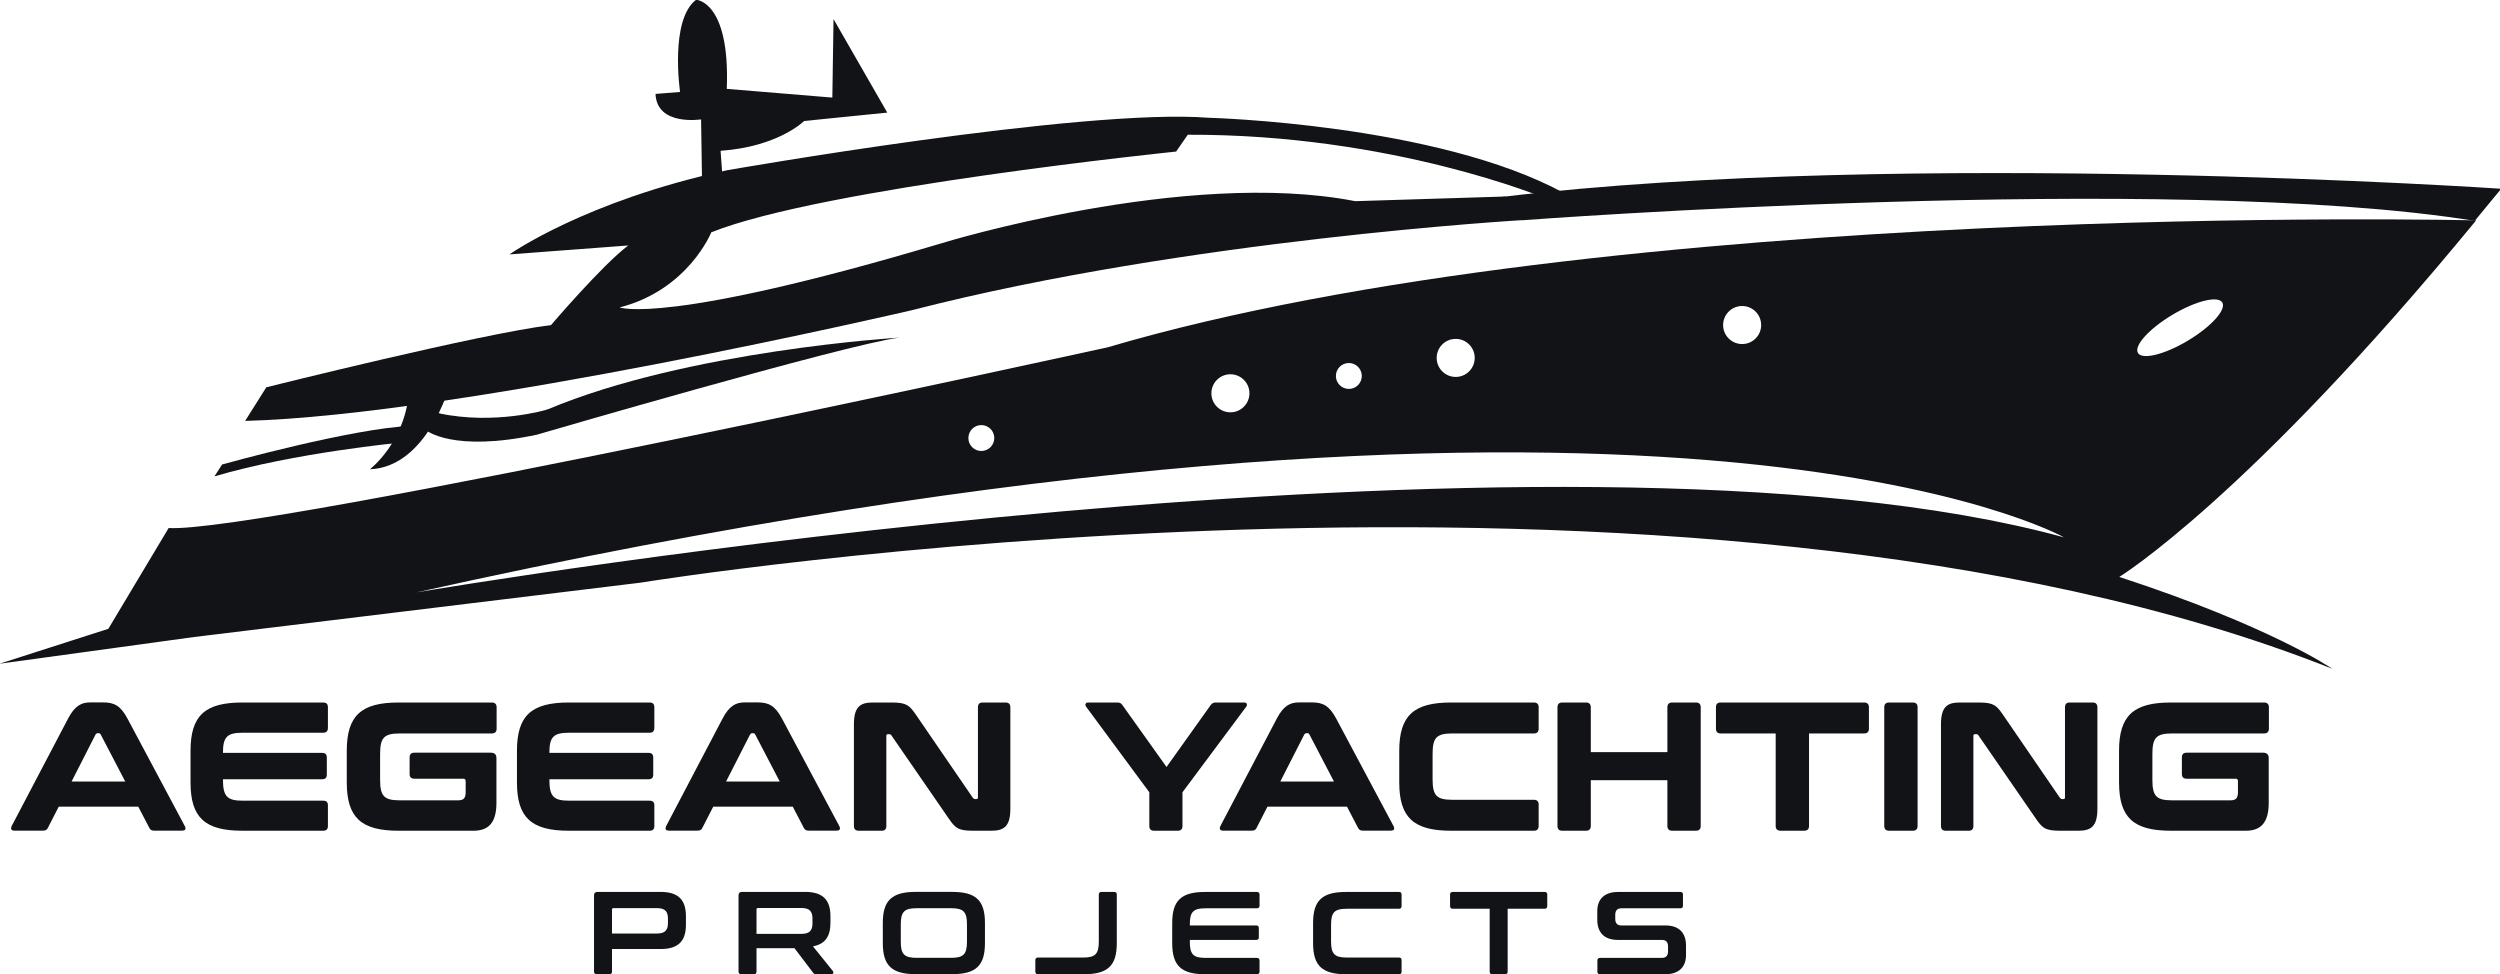 <?xml version="1.0" encoding="UTF-8" standalone="no"?>
<!-- Created with Inkscape (http://www.inkscape.org/) -->

<svg
   width="205.669mm"
   height="80.139mm"
   viewBox="0 0 205.669 80.139"
   version="1.1"
   id="svg1"
   sodipodi:docname="drawing.svg"
   inkscape:export-filename="drawing.svg"
   inkscape:export-xdpi="96"
   inkscape:export-ydpi="96"
   inkscape:version="1.4.2 (f4327f4, 2025-05-13)"
   xmlns:inkscape="http://www.inkscape.org/namespaces/inkscape"
   xmlns:sodipodi="http://sodipodi.sourceforge.net/DTD/sodipodi-0.dtd"
   xmlns:xlink="http://www.w3.org/1999/xlink"
   xmlns="http://www.w3.org/2000/svg"
   xmlns:svg="http://www.w3.org/2000/svg">
  <sodipodi:namedview
     id="namedview1"
     pagecolor="#505050"
     bordercolor="#ffffff"
     borderopacity="1"
     inkscape:showpageshadow="0"
     inkscape:pageopacity="0"
     inkscape:pagecheckerboard="1"
     inkscape:deskcolor="#505050"
     inkscape:document-units="mm"
     showguides="true"
     inkscape:zoom="0.50835204"
     inkscape:cx="176.05909"
     inkscape:cy="583.25722"
     inkscape:window-width="1920"
     inkscape:window-height="1009"
     inkscape:window-x="-8"
     inkscape:window-y="-8"
     inkscape:window-maximized="1"
     inkscape:current-layer="layer1"
     inkscape:export-bgcolor="#ffffff00">
    <sodipodi:guide
       position="103.316,38.118"
       orientation="1,0"
       id="guide1"
       inkscape:locked="false" />
    <inkscape:page
       x="-4.9263661e-15"
       y="0"
       width="205.669"
       height="80.139"
       id="page2"
       margin="0"
       bleed="0" />
  </sodipodi:namedview>
  <defs
     id="defs1">
    <linearGradient
       id="swatch245"
       inkscape:swatch="solid">
      <stop
         style="stop-color:#121317;stop-opacity:1;"
         offset="0"
         id="stop245" />
    </linearGradient>
    <linearGradient
       id="swatch184"
       inkscape:swatch="solid">
      <stop
         style="stop-color:#ffffff;stop-opacity:1;"
         offset="0"
         id="stop184" />
    </linearGradient>
    <linearGradient
       id="swatch1"
       inkscape:swatch="solid">
      <stop
         style="stop-color:#ffffff;stop-opacity:1;"
         offset="0"
         id="stop1" />
    </linearGradient>
    <clipPath
       clipPathUnits="userSpaceOnUse"
       id="clipPath1740">
      <path
         d="M 0,2000 H 2000 V 0 H 0 Z"
         transform="translate(-512.225,-878.108)"
         id="path1740" />
    </clipPath>
    <clipPath
       clipPathUnits="userSpaceOnUse"
       id="clipPath1742">
      <path
         d="M 0,2000 H 2000 V 0 H 0 Z"
         transform="translate(-616.362,-910.825)"
         id="path1742" />
    </clipPath>
    <clipPath
       clipPathUnits="userSpaceOnUse"
       id="clipPath1744">
      <path
         d="M 0,2000 H 2000 V 0 H 0 Z"
         transform="translate(-686.114,-910.825)"
         id="path1744" />
    </clipPath>
    <clipPath
       clipPathUnits="userSpaceOnUse"
       id="clipPath1746">
      <path
         d="M 0,2000 H 2000 V 0 H 0 Z"
         transform="translate(-751.474,-910.825)"
         id="path1746" />
    </clipPath>
    <clipPath
       clipPathUnits="userSpaceOnUse"
       id="clipPath1748">
      <path
         d="M 0,2000 H 2000 V 0 H 0 Z"
         transform="translate(-783.132,-878.108)"
         id="path1748" />
    </clipPath>
    <clipPath
       clipPathUnits="userSpaceOnUse"
       id="clipPath1750">
      <path
         d="M 0,2000 H 2000 V 0 H 0 Z"
         transform="translate(-851.748,-910.825)"
         id="path1750" />
    </clipPath>
    <clipPath
       clipPathUnits="userSpaceOnUse"
       id="clipPath1752">
      <path
         d="M 0,2000 H 2000 V 0 H 0 Z"
         transform="translate(-945.13,-910.825)"
         id="path1752" />
    </clipPath>
    <clipPath
       clipPathUnits="userSpaceOnUse"
       id="clipPath1754">
      <path
         d="M 0,2000 H 2000 V 0 H 0 Z"
         transform="translate(-1012.536,-878.108)"
         id="path1754" />
    </clipPath>
    <clipPath
       clipPathUnits="userSpaceOnUse"
       id="clipPath1756">
      <path
         d="M 0,2000 H 2000 V 0 H 0 Z"
         transform="translate(-1117.505,-910.825)"
         id="path1756" />
    </clipPath>
    <clipPath
       clipPathUnits="userSpaceOnUse"
       id="clipPath1758">
      <path
         d="M 0,2000 H 2000 V 0 H 0 Z"
         transform="translate(-1139.09,-910.825)"
         id="path1758" />
    </clipPath>
    <clipPath
       clipPathUnits="userSpaceOnUse"
       id="clipPath1760">
      <path
         d="M 0,2000 H 2000 V 0 H 0 Z"
         transform="translate(-1254.207,-910.825)"
         id="path1760" />
    </clipPath>
    <clipPath
       clipPathUnits="userSpaceOnUse"
       id="clipPath1762">
      <path
         d="M 0,2000 H 2000 V 0 H 0 Z"
         transform="translate(-1274.353,-910.825)"
         id="path1762" />
    </clipPath>
    <clipPath
       clipPathUnits="userSpaceOnUse"
       id="clipPath1764">
      <path
         d="M 0,2000 H 2000 V 0 H 0 Z"
         transform="translate(-1301.694,-910.825)"
         id="path1764" />
    </clipPath>
    <clipPath
       clipPathUnits="userSpaceOnUse"
       id="clipPath1766">
      <path
         d="M 0,2000 H 2000 V 0 H 0 Z"
         transform="translate(-1419.69,-910.825)"
         id="path1766" />
    </clipPath>
    <clipPath
       clipPathUnits="userSpaceOnUse"
       id="clipPath1768">
      <path
         d="M 0,2000 H 2000 V 0 H 0 Z"
         transform="translate(-735.921,-815.207)"
         id="path1768" />
    </clipPath>
    <clipPath
       clipPathUnits="userSpaceOnUse"
       id="clipPath1770">
      <path
         d="M 0,2000 H 2000 V 0 H 0 Z"
         transform="translate(-795.735,-815.061)"
         id="path1770" />
    </clipPath>
    <clipPath
       clipPathUnits="userSpaceOnUse"
       id="clipPath1772">
      <path
         d="M 0,2000 H 2000 V 0 H 0 Z"
         transform="translate(-855.453,-811.757)"
         id="path1772" />
    </clipPath>
    <clipPath
       clipPathUnits="userSpaceOnUse"
       id="clipPath1774">
      <path
         d="M 0,2000 H 2000 V 0 H 0 Z"
         transform="translate(-943.789,-832.408)"
         id="path1774" />
    </clipPath>
    <clipPath
       clipPathUnits="userSpaceOnUse"
       id="clipPath1776">
      <path
         d="M 0,2000 H 2000 V 0 H 0 Z"
         transform="translate(-1002.826,-832.408)"
         id="path1776" />
    </clipPath>
    <clipPath
       clipPathUnits="userSpaceOnUse"
       id="clipPath1778">
      <path
         d="M 0,2000 H 2000 V 0 H 0 Z"
         transform="translate(-1061.668,-832.408)"
         id="path1778" />
    </clipPath>
    <clipPath
       clipPathUnits="userSpaceOnUse"
       id="clipPath1780">
      <path
         d="M 0,2000 H 2000 V 0 H 0 Z"
         transform="translate(-1121.919,-832.408)"
         id="path1780" />
    </clipPath>
    <clipPath
       clipPathUnits="userSpaceOnUse"
       id="clipPath1782">
      <path
         d="M 0,2000 H 2000 V 0 H 0 Z"
         transform="translate(-1178.137,-832.408)"
         id="path1782" />
    </clipPath>
    <clipPath
       clipPathUnits="userSpaceOnUse"
       id="clipPath1784">
      <path
         d="M 0,2000 H 2000 V 0 H 0 Z"
         transform="translate(-592.827,-1041.293)"
         id="path1784" />
    </clipPath>
    <clipPath
       clipPathUnits="userSpaceOnUse"
       id="clipPath1786">
      <path
         d="M 0,2000 H 2000 V 0 H 0 Z"
         transform="translate(-635.722,-1007.372)"
         id="path1786" />
    </clipPath>
    <clipPath
       clipPathUnits="userSpaceOnUse"
       id="clipPath1788">
      <path
         d="M 0,2000 H 2000 V 0 H 0 Z"
         transform="translate(-773.166,-1127.585)"
         id="path1788" />
    </clipPath>
    <clipPath
       clipPathUnits="userSpaceOnUse"
       id="clipPath1790">
      <path
         d="M 0,2000 H 2000 V 0 H 0 Z"
         transform="translate(-1112.906,-1110.452)"
         id="path1790" />
    </clipPath>
    <clipPath
       clipPathUnits="userSpaceOnUse"
       id="clipPath1792">
      <path
         d="M 0,2000 H 2000 V 0 H 0 Z"
         transform="translate(-655.011,-956.412)"
         id="path1792" />
    </clipPath>
    <clipPath
       clipPathUnits="userSpaceOnUse"
       id="clipPath1794">
      <path
         d="M 0,2000 H 2000 V 0 H 0 Z"
         transform="translate(-949.418,-1029.658)"
         id="path1794" />
    </clipPath>
    <clipPath
       clipPathUnits="userSpaceOnUse"
       id="clipPath1796">
      <path
         d="M 0,2000 H 2000 V 0 H 0 Z"
         transform="translate(-574.524,-1009.339)"
         id="path1796" />
    </clipPath>
    <clipPath
       clipPathUnits="userSpaceOnUse"
       id="clipPath1798">
      <path
         d="M 0,2000 H 2000 V 0 H 0 Z"
         transform="translate(-659.071,-1023.455)"
         id="path1798" />
    </clipPath>
    <clipPath
       clipPathUnits="userSpaceOnUse"
       id="clipPath1800">
      <path
         d="M 0,2000 H 2000 V 0 H 0 Z"
         transform="translate(-709.076,-1032.077)"
         id="path1800" />
    </clipPath>
    <linearGradient
       inkscape:collect="always"
       xlink:href="#swatch245"
       id="linearGradient245"
       x1="-25.003"
       y1="6.21"
       x2="47.094"
       y2="6.21"
       gradientUnits="userSpaceOnUse" />
    <linearGradient
       inkscape:collect="always"
       xlink:href="#swatch245"
       id="linearGradient246"
       x1="-54.832"
       y1="-26.507"
       x2="1.969"
       y2="-26.507"
       gradientUnits="userSpaceOnUse" />
    <linearGradient
       inkscape:collect="always"
       xlink:href="#swatch245"
       id="linearGradient247"
       x1="-59.906"
       y1="-26.507"
       x2="2.045"
       y2="-26.507"
       gradientUnits="userSpaceOnUse" />
    <linearGradient
       inkscape:collect="always"
       xlink:href="#swatch245"
       id="linearGradient248"
       x1="-54.832"
       y1="-26.507"
       x2="1.969"
       y2="-26.507"
       gradientUnits="userSpaceOnUse" />
    <linearGradient
       inkscape:collect="always"
       xlink:href="#swatch245"
       id="linearGradient249"
       x1="-25.003"
       y1="6.21"
       x2="47.094"
       y2="6.21"
       gradientUnits="userSpaceOnUse" />
    <linearGradient
       inkscape:collect="always"
       xlink:href="#swatch245"
       id="linearGradient250"
       x1="-15.677"
       y1="-26.507"
       x2="49"
       y2="-26.507"
       gradientUnits="userSpaceOnUse" />
    <linearGradient
       inkscape:collect="always"
       xlink:href="#swatch245"
       id="linearGradient251"
       x1="-13.242"
       y1="-26.507"
       x2="53.534"
       y2="-26.507"
       gradientUnits="userSpaceOnUse" />
    <linearGradient
       inkscape:collect="always"
       xlink:href="#swatch245"
       id="linearGradient252"
       x1="-25.004"
       y1="6.21"
       x2="47.093"
       y2="6.21"
       gradientUnits="userSpaceOnUse" />
    <linearGradient
       inkscape:collect="always"
       xlink:href="#swatch245"
       id="linearGradient253"
       x1="-55.665"
       y1="-26.507"
       x2="1.969"
       y2="-26.507"
       gradientUnits="userSpaceOnUse" />
    <linearGradient
       inkscape:collect="always"
       xlink:href="#swatch245"
       id="linearGradient254"
       x1="-11.815"
       y1="-26.507"
       x2="47.41"
       y2="-26.507"
       gradientUnits="userSpaceOnUse" />
    <linearGradient
       inkscape:collect="always"
       xlink:href="#swatch245"
       id="linearGradient255"
       x1="-61.27"
       y1="-26.507"
       x2="1.969"
       y2="-26.507"
       gradientUnits="userSpaceOnUse" />
    <linearGradient
       inkscape:collect="always"
       xlink:href="#swatch245"
       id="linearGradient256"
       x1="-11.814"
       y1="-26.507"
       x2="1.969"
       y2="-26.507"
       gradientUnits="userSpaceOnUse" />
    <linearGradient
       inkscape:collect="always"
       xlink:href="#swatch245"
       id="linearGradient257"
       x1="-15.677"
       y1="-26.507"
       x2="49"
       y2="-26.507"
       gradientUnits="userSpaceOnUse" />
    <linearGradient
       inkscape:collect="always"
       xlink:href="#swatch245"
       id="linearGradient258"
       x1="-59.906"
       y1="-26.507"
       x2="2.045"
       y2="-26.507"
       gradientUnits="userSpaceOnUse" />
    <linearGradient
       inkscape:collect="always"
       xlink:href="#swatch245"
       id="linearGradient259"
       x1="-7.434"
       y1="0.195"
       x2="30.563"
       y2="0.195"
       gradientUnits="userSpaceOnUse" />
    <linearGradient
       inkscape:collect="always"
       xlink:href="#swatch245"
       id="linearGradient260"
       x1="-7.434"
       y1="0.341"
       x2="31.793"
       y2="0.341"
       gradientUnits="userSpaceOnUse" />
    <linearGradient
       inkscape:collect="always"
       xlink:href="#swatch245"
       id="linearGradient261"
       x1="-7.434"
       y1="3.644"
       x2="34.79"
       y2="3.644"
       gradientUnits="userSpaceOnUse" />
    <linearGradient
       inkscape:collect="always"
       xlink:href="#swatch245"
       id="linearGradient262"
       x1="-32.604"
       y1="-17.006"
       x2="1.069"
       y2="-17.006"
       gradientUnits="userSpaceOnUse" />
    <linearGradient
       inkscape:collect="always"
       xlink:href="#swatch245"
       id="linearGradient263"
       x1="-34.985"
       y1="-17.006"
       x2="1.117"
       y2="-17.006"
       gradientUnits="userSpaceOnUse" />
    <linearGradient
       inkscape:collect="always"
       xlink:href="#swatch245"
       id="linearGradient264"
       x1="-35.52"
       y1="-17.006"
       x2="1.069"
       y2="-17.006"
       gradientUnits="userSpaceOnUse" />
    <linearGradient
       inkscape:collect="always"
       xlink:href="#swatch245"
       id="linearGradient265"
       x1="-39.067"
       y1="-17.006"
       x2="1.117"
       y2="-17.006"
       gradientUnits="userSpaceOnUse" />
    <linearGradient
       inkscape:collect="always"
       xlink:href="#swatch245"
       id="linearGradient266"
       x1="-34.353"
       y1="-17.006"
       x2="2.333"
       y2="-17.006"
       gradientUnits="userSpaceOnUse" />
    <linearGradient
       inkscape:collect="always"
       xlink:href="#swatch245"
       id="linearGradient267"
       x1="-8.746"
       y1="48.986"
       x2="536.623"
       y2="48.986"
       gradientUnits="userSpaceOnUse" />
    <linearGradient
       inkscape:collect="always"
       xlink:href="#swatch245"
       id="linearGradient268"
       x1="0"
       y1="17.207"
       x2="32.902"
       y2="17.207"
       gradientUnits="userSpaceOnUse" />
    <linearGradient
       inkscape:collect="always"
       xlink:href="#swatch245"
       id="linearGradient269"
       x1="-19.21"
       y1="37.01"
       x2="76.591"
       y2="37.01"
       gradientUnits="userSpaceOnUse" />
    <linearGradient
       inkscape:collect="always"
       xlink:href="#swatch245"
       id="linearGradient270"
       x1="-16.157"
       y1="9.617"
       x2="404.493"
       y2="9.617"
       gradientUnits="userSpaceOnUse" />
    <linearGradient
       inkscape:collect="always"
       xlink:href="#swatch245"
       id="linearGradient271"
       x1="-172.41"
       y1="61.299"
       x2="851.447"
       y2="61.299"
       gradientUnits="userSpaceOnUse" />
    <linearGradient
       inkscape:collect="always"
       xlink:href="#swatch245"
       id="linearGradient272"
       x1="-10.71"
       y1="-0.081"
       x2="0.001"
       y2="-0.081"
       gradientUnits="userSpaceOnUse" />
    <linearGradient
       inkscape:collect="always"
       xlink:href="#swatch245"
       id="linearGradient273"
       x1="-3.148"
       y1="5.542"
       x2="78.62"
       y2="5.542"
       gradientUnits="userSpaceOnUse" />
    <linearGradient
       inkscape:collect="always"
       xlink:href="#swatch245"
       id="linearGradient274"
       x1="0"
       y1="16.85"
       x2="195.538"
       y2="16.85"
       gradientUnits="userSpaceOnUse" />
    <linearGradient
       inkscape:collect="always"
       xlink:href="#swatch245"
       id="linearGradient275"
       x1="-45.922"
       y1="-4.703"
       x2="3.621"
       y2="-4.703"
       gradientUnits="userSpaceOnUse" />
  </defs>
  <g
     inkscape:label="Layer 1"
     inkscape:groupmode="layer"
     id="layer1"
     transform="translate(-1.572,-116.6)">
    <path
       id="path1739"
       d="M 0,0 H 22.19 L 12.042,19.464 c -0.227,0.378 -0.455,0.529 -0.833,0.529 H 10.83 c -0.378,0 -0.606,-0.151 -0.909,-0.529 z m 13.027,32.717 c 4.544,0 7.194,-1.288 10.072,-6.665 l 23.629,-44.304 c 0.682,-1.212 0.455,-2.045 -1.06,-2.045 H 34.156 c -1.06,0 -1.514,0.303 -1.969,1.06 l -4.619,8.861 H -5.301 l -4.544,-8.861 c -0.379,-0.757 -0.909,-1.06 -1.969,-1.06 h -11.815 c -1.439,0 -1.666,0.833 -1.06,2.045 l 23.25,44.304 c 2.802,5.377 5.605,6.665 9.164,6.665 z"
       style="fill:url(#linearGradient245);fill-opacity:1;fill-rule:nonzero;stroke:none;stroke-width:2.757;stroke-dasharray:none;stroke-opacity:1"
       transform="matrix(0.199,0,0,-0.199,7.46,180.896)"
       clip-path="url(#clipPath1740)"
       inkscape:export-filename="path1739.svg"
       inkscape:export-xdpi="113.53049"
       inkscape:export-ydpi="113.53049" />
    <path
       id="path1741"
       d="m 0,0 c 1.363,0 1.969,-0.682 1.969,-1.969 v -8.482 c 0,-1.364 -0.606,-2.045 -1.969,-2.045 h -33.172 c -6.513,0 -8.255,-1.666 -8.255,-8.331 h 40.973 c 1.363,0 1.969,-0.606 1.969,-1.969 v -6.968 c 0,-1.363 -0.606,-1.969 -1.969,-1.969 h -40.973 c 0,-7.119 1.667,-8.861 8.255,-8.861 H 0 c 1.363,0 1.969,-0.606 1.969,-1.969 v -8.482 c 0,-1.287 -0.606,-1.969 -1.969,-1.969 h -33.399 c -15.525,0 -21.433,5.453 -21.433,19.994 v 13.026 C -54.832,-5.453 -48.924,0 -33.399,0 Z"
       style="fill:url(#linearGradient246);fill-opacity:1;fill-rule:nonzero;stroke:none;stroke-width:2.757;stroke-dasharray:none;stroke-opacity:1"
       transform="matrix(0.199,0,0,-0.199,28.158,174.393)"
       clip-path="url(#clipPath1742)" />
    <path
       id="path1743"
       d="m 0,0 c 1.363,0 2.045,-0.682 2.045,-1.969 v -8.861 c 0,-1.287 -0.682,-1.969 -2.045,-1.969 h -37.943 c -6.589,0 -8.179,-1.742 -8.179,-8.558 v -10.527 c 0,-6.816 1.59,-8.558 8.179,-8.558 h 24.083 c 2.273,0 3.105,0.909 3.105,3.408 v 4.468 c 0,0.757 -0.302,1.06 -0.984,1.06 H -31.96 c -1.363,0 -1.969,0.682 -1.969,1.97 v 6.816 c 0,1.287 0.606,1.969 1.969,1.969 h 31.657 c 1.515,0 2.272,-0.758 2.272,-2.272 v -18.404 c 0,-8.482 -3.408,-11.587 -9.543,-11.587 h -30.899 c -15.526,0 -21.433,5.453 -21.433,19.994 v 13.026 C -59.906,-5.453 -53.999,0 -38.473,0 Z"
       style="fill:url(#linearGradient247);fill-opacity:1;fill-rule:nonzero;stroke:none;stroke-width:2.757;stroke-dasharray:none;stroke-opacity:1"
       transform="matrix(0.199,0,0,-0.199,42.021,174.393)"
       clip-path="url(#clipPath1744)" />
    <path
       id="path1745"
       d="m 0,0 c 1.363,0 1.969,-0.682 1.969,-1.969 v -8.482 c 0,-1.364 -0.606,-2.045 -1.969,-2.045 h -33.172 c -6.513,0 -8.255,-1.666 -8.255,-8.331 h 40.973 c 1.363,0 1.969,-0.606 1.969,-1.969 v -6.968 c 0,-1.363 -0.606,-1.969 -1.969,-1.969 h -40.973 c 0,-7.119 1.667,-8.861 8.255,-8.861 H 0 c 1.363,0 1.969,-0.606 1.969,-1.969 v -8.482 c 0,-1.287 -0.606,-1.969 -1.969,-1.969 h -33.399 c -15.525,0 -21.433,5.453 -21.433,19.994 v 13.026 C -54.832,-5.453 -48.924,0 -33.399,0 Z"
       style="fill:url(#linearGradient248);fill-opacity:1;fill-rule:nonzero;stroke:none;stroke-width:2.757;stroke-dasharray:none;stroke-opacity:1"
       transform="matrix(0.199,0,0,-0.199,55.012,174.393)"
       clip-path="url(#clipPath1746)" />
    <path
       id="path1747"
       d="M 0,0 H 22.19 L 12.042,19.464 c -0.227,0.378 -0.455,0.529 -0.833,0.529 H 10.83 c -0.378,0 -0.606,-0.151 -0.909,-0.529 z m 13.027,32.717 c 4.543,0 7.194,-1.288 10.072,-6.665 l 23.629,-44.304 c 0.682,-1.212 0.455,-2.045 -1.06,-2.045 H 34.156 c -1.06,0 -1.514,0.303 -1.969,1.06 l -4.619,8.861 H -5.301 l -4.544,-8.861 c -0.379,-0.757 -0.909,-1.06 -1.97,-1.06 h -11.814 c -1.439,0 -1.666,0.833 -1.06,2.045 l 23.25,44.304 c 2.802,5.377 5.605,6.665 9.164,6.665 z"
       style="fill:url(#linearGradient249);fill-opacity:1;fill-rule:nonzero;stroke:none;stroke-width:2.757;stroke-dasharray:none;stroke-opacity:1"
       transform="matrix(0.199,0,0,-0.199,61.304,180.896)"
       clip-path="url(#clipPath1748)" />
    <path
       id="path1749"
       d="m 0,0 c 6.286,0 7.346,-1.288 10.073,-5.226 l 23.401,-34.156 c 0.303,-0.379 0.531,-0.53 0.909,-0.53 h 0.606 c 0.454,0 0.606,0.227 0.606,0.757 v 37.186 c 0,1.287 0.606,1.969 1.969,1.969 h 9.467 C 48.318,0 49,-0.682 49,-1.969 v -41.957 c 0,-7.195 -2.575,-9.088 -7.8,-9.088 h -7.726 c -6.285,0 -7.346,1.288 -10.072,5.226 l -23.554,34.156 c -0.227,0.379 -0.53,0.53 -0.909,0.53 h -0.605 c -0.379,0 -0.606,-0.227 -0.606,-0.757 v -37.186 c 0,-1.287 -0.606,-1.969 -1.969,-1.969 h -9.467 c -1.288,0 -1.969,0.682 -1.969,1.969 v 41.957 c 0,7.195 2.499,9.088 7.725,9.088 z"
       style="fill:url(#linearGradient250);fill-opacity:1;fill-rule:nonzero;stroke:none;stroke-width:2.757;stroke-dasharray:none;stroke-opacity:1"
       transform="matrix(0.199,0,0,-0.199,74.941,174.393)"
       clip-path="url(#clipPath1750)" />
    <path
       id="path1751"
       d="M 0,0 C 0.985,0 1.515,-0.303 2.045,-1.06 L 20.297,-26.659 38.549,-1.06 C 39.155,-0.303 39.685,0 40.669,0 h 11.815 c 0.985,0 1.364,-0.909 0.758,-1.742 L 26.886,-37.11 v -13.935 c 0,-1.287 -0.606,-1.969 -1.969,-1.969 h -9.77 c -1.363,0 -1.969,0.682 -1.969,1.969 V -37.11 L -12.95,-1.742 C -13.556,-0.909 -13.178,0 -12.193,0 Z"
       style="fill:url(#linearGradient251);fill-opacity:1;fill-rule:nonzero;stroke:none;stroke-width:2.757;stroke-dasharray:none;stroke-opacity:1"
       transform="matrix(0.199,0,0,-0.199,93.501,174.393)"
       clip-path="url(#clipPath1752)" />
    <path
       id="path1753"
       d="M 0,0 H 22.19 L 12.041,19.464 c -0.226,0.378 -0.454,0.529 -0.833,0.529 H 10.83 c -0.379,0 -0.606,-0.151 -0.909,-0.529 z m 13.026,32.717 c 4.544,0 7.195,-1.288 10.073,-6.665 l 23.629,-44.304 c 0.681,-1.212 0.454,-2.045 -1.061,-2.045 H 34.156 c -1.06,0 -1.515,0.303 -1.969,1.06 l -4.62,8.861 H -5.302 l -4.544,-8.861 c -0.378,-0.757 -0.909,-1.06 -1.969,-1.06 H -23.63 c -1.438,0 -1.666,0.833 -1.06,2.045 l 23.251,44.304 c 2.802,5.377 5.604,6.665 9.164,6.665 z"
       style="fill:url(#linearGradient252);fill-opacity:1;fill-rule:nonzero;stroke:none;stroke-width:2.757;stroke-dasharray:none;stroke-opacity:1"
       transform="matrix(0.199,0,0,-0.199,106.899,180.896)"
       clip-path="url(#clipPath1754)" />
    <path
       id="path1755"
       d="m 0,0 c 1.288,0 1.969,-0.682 1.969,-1.969 v -8.861 c 0,-1.287 -0.681,-1.969 -1.969,-1.969 h -33.702 c -6.589,0 -8.179,-1.742 -8.179,-8.558 v -10.3 c 0,-6.816 1.59,-8.558 8.179,-8.558 H 0 c 1.288,0 1.969,-0.682 1.969,-1.969 v -8.861 c 0,-1.287 -0.681,-1.969 -1.969,-1.969 h -34.232 c -15.526,0 -21.433,5.453 -21.433,19.994 v 13.026 C -55.665,-5.453 -49.758,0 -34.232,0 Z"
       style="fill:url(#linearGradient253);fill-opacity:1;fill-rule:nonzero;stroke:none;stroke-width:2.757;stroke-dasharray:none;stroke-opacity:1"
       transform="matrix(0.199,0,0,-0.199,127.762,174.393)"
       clip-path="url(#clipPath1756)" />
    <path
       id="path1757"
       d="m 0,0 c 1.288,0 1.969,-0.682 1.969,-1.969 v -18.555 h 31.657 v 18.555 c 0,1.287 0.682,1.969 1.969,1.969 h 9.845 c 1.288,0 1.97,-0.682 1.97,-1.969 v -49.076 c 0,-1.287 -0.682,-1.969 -1.97,-1.969 h -9.845 c -1.287,0 -1.969,0.682 -1.969,1.969 v 18.933 H 1.969 v -18.933 c 0,-1.287 -0.681,-1.969 -1.969,-1.969 h -9.846 c -1.287,0 -1.969,0.682 -1.969,1.969 v 49.076 c 0,1.287 0.682,1.969 1.969,1.969 z"
       style="fill:url(#linearGradient254);fill-opacity:1;fill-rule:nonzero;stroke:none;stroke-width:2.757;stroke-dasharray:none;stroke-opacity:1"
       transform="matrix(0.199,0,0,-0.199,132.052,174.393)"
       clip-path="url(#clipPath1758)" />
    <path
       id="path1759"
       d="m 0,0 c 1.287,0 1.969,-0.682 1.969,-1.969 v -8.861 c 0,-1.287 -0.682,-1.969 -1.969,-1.969 h -22.796 v -38.246 c 0,-1.287 -0.682,-1.969 -1.97,-1.969 h -9.769 c -1.363,0 -2.045,0.682 -2.045,1.969 v 38.246 h -22.721 c -1.363,0 -1.969,0.682 -1.969,1.969 v 8.861 c 0,1.287 0.606,1.969 1.969,1.969 z"
       style="fill:url(#linearGradient255);fill-opacity:1;fill-rule:nonzero;stroke:none;stroke-width:2.757;stroke-dasharray:none;stroke-opacity:1"
       transform="matrix(0.199,0,0,-0.199,154.932,174.393)"
       clip-path="url(#clipPath1760)" />
    <path
       id="path1761"
       d="m 0,0 c 1.288,0 1.969,-0.682 1.969,-1.969 v -49.076 c 0,-1.287 -0.681,-1.969 -1.969,-1.969 h -9.845 c -1.288,0 -1.969,0.682 -1.969,1.969 v 49.076 c 0,1.287 0.681,1.969 1.969,1.969 z"
       style="fill:url(#linearGradient256);fill-opacity:1;fill-rule:nonzero;stroke:none;stroke-width:2.757;stroke-dasharray:none;stroke-opacity:1"
       transform="matrix(0.199,0,0,-0.199,158.936,174.393)"
       clip-path="url(#clipPath1762)" />
    <path
       id="path1763"
       d="m 0,0 c 6.286,0 7.347,-1.288 10.073,-5.226 l 23.402,-34.156 c 0.303,-0.379 0.53,-0.53 0.909,-0.53 h 0.605 c 0.455,0 0.606,0.227 0.606,0.757 v 37.186 c 0,1.287 0.606,1.969 1.97,1.969 h 9.466 C 48.319,0 49,-0.682 49,-1.969 v -41.957 c 0,-7.195 -2.575,-9.088 -7.801,-9.088 h -7.724 c -6.286,0 -7.346,1.288 -10.073,5.226 l -23.553,34.156 c -0.228,0.379 -0.531,0.53 -0.909,0.53 h -0.606 c -0.379,0 -0.606,-0.227 -0.606,-0.757 v -37.186 c 0,-1.287 -0.606,-1.969 -1.969,-1.969 h -9.467 c -1.287,0 -1.969,0.682 -1.969,1.969 v 41.957 c 0,7.195 2.499,9.088 7.725,9.088 z"
       style="fill:url(#linearGradient257);fill-opacity:1;fill-rule:nonzero;stroke:none;stroke-width:2.757;stroke-dasharray:none;stroke-opacity:1"
       transform="matrix(0.199,0,0,-0.199,164.37,174.393)"
       clip-path="url(#clipPath1764)" />
    <path
       id="path1765"
       d="m 0,0 c 1.363,0 2.045,-0.682 2.045,-1.969 v -8.861 c 0,-1.287 -0.682,-1.969 -2.045,-1.969 h -37.943 c -6.588,0 -8.179,-1.742 -8.179,-8.558 v -10.527 c 0,-6.816 1.591,-8.558 8.179,-8.558 h 24.084 c 2.272,0 3.105,0.909 3.105,3.408 v 4.468 c 0,0.757 -0.303,1.06 -0.985,1.06 H -31.96 c -1.363,0 -1.969,0.682 -1.969,1.97 v 6.816 c 0,1.287 0.606,1.969 1.969,1.969 h 31.657 c 1.515,0 2.272,-0.758 2.272,-2.272 v -18.404 c 0,-8.482 -3.408,-11.587 -9.543,-11.587 h -30.899 c -15.526,0 -21.433,5.453 -21.433,19.994 v 13.026 C -59.906,-5.453 -53.999,0 -38.473,0 Z"
       style="fill:url(#linearGradient258);fill-opacity:1;fill-rule:nonzero;stroke:none;stroke-width:2.757;stroke-dasharray:none;stroke-opacity:1"
       transform="matrix(0.199,0,0,-0.199,187.822,174.393)"
       clip-path="url(#clipPath1766)" />
    <path
       id="path1767"
       d="m 0,0 h 18.61 c 3.304,0 4.519,1.409 4.519,4.325 v 1.846 c 0,2.915 -1.215,4.324 -4.519,4.324 H 0.632 C 0.194,10.495 0,10.349 0,9.912 Z m 20.116,17.201 c 7.435,0 10.447,-3.45 10.447,-10.01 V 3.596 c 0,-6.56 -3.012,-10.01 -10.447,-10.01 H 0 v -9.329 c 0,-0.729 -0.34,-1.069 -1.069,-1.069 h -5.248 c -0.729,0 -1.117,0.34 -1.117,1.069 v 31.486 c 0,0.972 0.486,1.458 1.457,1.458 z"
       style="fill:url(#linearGradient259);fill-opacity:1;fill-rule:nonzero;stroke:none;stroke-width:2.757;stroke-dasharray:none;stroke-opacity:1"
       transform="matrix(0.199,0,0,-0.199,51.92,193.398)"
       clip-path="url(#clipPath1768)" />
    <path
       id="path1769"
       d="m 0,0 h 18.61 c 3.304,0 4.519,1.409 4.519,4.325 v 2.041 c 0,2.915 -1.215,4.324 -4.519,4.324 H 0.632 C 0.194,10.69 0,10.495 0,10.107 Z m 20.116,17.347 c 7.435,0 10.447,-3.45 10.447,-10.01 V 4.568 c 0,-5.54 -2.138,-8.795 -7.24,-9.718 l 8.309,-10.301 c 0.292,-0.341 0.243,-1.215 -0.632,-1.215 h -6.268 c -0.826,0 -1.069,0.194 -1.36,0.631 L 15.695,-5.928 H 0 v -9.669 c 0,-0.729 -0.34,-1.069 -1.069,-1.069 h -5.248 c -0.728,0 -1.117,0.34 -1.117,1.069 v 31.486 c 0,0.972 0.486,1.458 1.457,1.458 z"
       style="fill:url(#linearGradient260);fill-opacity:1;fill-rule:nonzero;stroke:none;stroke-width:2.757;stroke-dasharray:none;stroke-opacity:1"
       transform="matrix(0.199,0,0,-0.199,63.809,193.427)"
       clip-path="url(#clipPath1770)" />
    <path
       id="path1771"
       d="m 0,0 c 0,-5.102 1.458,-6.608 6.462,-6.608 h 14.432 c 5.005,0 6.462,1.506 6.462,6.608 v 7.289 c 0,5.101 -1.457,6.608 -6.462,6.608 H 6.462 C 1.458,13.897 0,12.39 0,7.289 Z m 21.185,20.651 c 9.864,0 13.605,-3.499 13.605,-12.828 v -8.358 c 0,-9.329 -3.741,-12.827 -13.605,-12.827 H 6.171 c -9.815,0 -13.605,3.498 -13.605,12.827 v 8.358 c 0,9.329 3.79,12.828 13.605,12.828 z"
       style="fill:url(#linearGradient261);fill-opacity:1;fill-rule:nonzero;stroke:none;stroke-width:2.757;stroke-dasharray:none;stroke-opacity:1"
       transform="matrix(0.199,0,0,-0.199,75.678,194.083)"
       clip-path="url(#clipPath1772)" />
    <path
       id="path1773"
       d="m 0,0 c 0.728,0 1.069,-0.34 1.069,-1.069 v -20.117 c 0,-9.329 -3.742,-12.827 -13.605,-12.827 h -18.951 c -0.729,0 -1.117,0.34 -1.117,1.069 v 4.762 c 0,0.729 0.388,1.069 1.117,1.069 h 18.708 c 5.004,0 6.413,1.506 6.413,6.656 V -1.069 C -6.366,-0.34 -5.977,0 -5.248,0 Z"
       style="fill:url(#linearGradient262);fill-opacity:1;fill-rule:nonzero;stroke:none;stroke-width:2.757;stroke-dasharray:none;stroke-opacity:1"
       transform="matrix(0.199,0,0,-0.199,93.235,189.979)"
       clip-path="url(#clipPath1774)" />
    <path
       id="path1775"
       d="M 0,0 C 0.729,0 1.117,-0.34 1.117,-1.069 V -5.685 C 1.117,-6.414 0.729,-6.754 0,-6.754 h -21.234 c -5.053,0 -6.462,-1.507 -6.462,-6.608 v -0.486 h 27.453 c 0.729,0 1.069,-0.34 1.069,-1.069 v -3.839 c 0,-0.729 -0.34,-1.069 -1.069,-1.069 h -27.453 v -0.826 c 0,-5.102 1.409,-6.608 6.462,-6.608 H 0 c 0.729,0 1.117,-0.34 1.117,-1.069 v -4.616 c 0,-0.729 -0.388,-1.069 -1.117,-1.069 h -21.38 c -9.815,0 -13.605,3.498 -13.605,12.827 v 8.358 c 0,9.329 3.79,12.828 13.605,12.828 z"
       style="fill:url(#linearGradient263);fill-opacity:1;fill-rule:nonzero;stroke:none;stroke-width:2.757;stroke-dasharray:none;stroke-opacity:1"
       transform="matrix(0.199,0,0,-0.199,104.969,189.979)"
       clip-path="url(#clipPath1776)" />
    <path
       id="path1777"
       d="M 0,0 C 0.729,0 1.069,-0.34 1.069,-1.069 V -5.831 C 1.069,-6.56 0.729,-6.948 0,-6.948 h -21.623 c -5.004,0 -6.462,-1.458 -6.462,-6.609 v -6.9 c 0,-5.15 1.458,-6.656 6.462,-6.656 H 0 c 0.729,0 1.069,-0.34 1.069,-1.069 v -4.762 c 0,-0.729 -0.34,-1.069 -1.069,-1.069 h -21.914 c -9.816,0 -13.606,3.498 -13.606,12.827 v 8.358 C -35.52,-3.499 -31.73,0 -21.914,0 Z"
       style="fill:url(#linearGradient264);fill-opacity:1;fill-rule:nonzero;stroke:none;stroke-width:2.757;stroke-dasharray:none;stroke-opacity:1"
       transform="matrix(0.199,0,0,-0.199,116.664,189.979)"
       clip-path="url(#clipPath1778)" />
    <path
       id="path1779"
       d="M 0,0 C 0.729,0 1.117,-0.34 1.117,-1.069 V -5.831 C 1.117,-6.56 0.729,-6.948 0,-6.948 h -15.257 v -25.996 c 0,-0.729 -0.341,-1.069 -1.069,-1.069 h -5.297 c -0.729,0 -1.068,0.34 -1.068,1.069 v 25.996 h -15.258 c -0.728,0 -1.118,0.388 -1.118,1.117 v 4.762 c 0,0.729 0.39,1.069 1.118,1.069 z"
       style="fill:url(#linearGradient265);fill-opacity:1;fill-rule:nonzero;stroke:none;stroke-width:2.757;stroke-dasharray:none;stroke-opacity:1"
       transform="matrix(0.199,0,0,-0.199,128.639,189.979)"
       clip-path="url(#clipPath1780)" />
    <path
       id="path1781"
       d="M 0,0 C 0.729,0 1.069,-0.34 1.069,-1.069 V -5.685 C 1.069,-6.414 0.729,-6.754 0,-6.754 h -24.343 c -1.847,0 -2.575,-1.021 -2.575,-2.721 v -1.652 c 0,-1.798 0.825,-2.721 2.526,-2.721 h 18.221 c 5.588,0 8.504,-3.013 8.504,-8.358 v -3.887 c 0,-4.713 -2.721,-7.92 -8.601,-7.92 h -26.919 c -0.729,0 -1.117,0.34 -1.117,1.069 v 4.616 c 0,0.729 0.388,1.069 1.117,1.069 h 25.51 c 1.847,0 2.576,1.02 2.576,2.721 v 1.992 c 0,1.798 -0.827,2.721 -2.528,2.721 H -25.85 c -5.587,0 -8.503,3.013 -8.503,8.358 v 3.547 c 0,4.713 2.721,7.92 8.601,7.92 z"
       style="fill:url(#linearGradient266);fill-opacity:1;fill-rule:nonzero;stroke:none;stroke-width:2.757;stroke-dasharray:none;stroke-opacity:1"
       transform="matrix(0.199,0,0,-0.199,139.812,189.979)"
       clip-path="url(#clipPath1782)" />
    <path
       id="path1783"
       d="m 0,0 c 0,0 89.229,22.324 117.686,25.705 0,0 21.25,24.898 31.942,32.925 l -49.097,-3.694 c 0,0 31.123,22.099 89.914,34.787 0,0 147.066,25.822 199.23,21.697 0,0 94.411,-2.501 146.948,-31.196 l -7.833,-2.085 c 0,0 -63.318,26.566 -147.856,26.268 l -4.81,-6.955 c 0,0 -146.247,-14.996 -192.172,-33.387 0,0 -9.471,-23.737 -37.868,-31.049 0,0 18.793,-7.579 133.292,26.597 0,0 100.784,31.019 170.788,17.334 l 61.903,1.922 8.012,-9.71 c 0,0 -139.472,-8.012 -253.063,-37.259 0,0 -186.34,-43.457 -275.762,-45.795 z"
       style="fill:url(#linearGradient267);fill-opacity:1;fill-rule:nonzero;stroke:none;stroke-width:2.757;stroke-dasharray:none;stroke-opacity:1"
       transform="matrix(0.199,0,0,-0.199,23.48,148.462)"
       clip-path="url(#clipPath1784)" />
    <path
       id="path1785"
       d="m 0,0 c 0,0 15.063,11.533 16.209,33.178 l 16.693,1.236 C 32.902,34.414 23.58,0.849 0,0"
       style="fill:url(#linearGradient268);fill-opacity:1;fill-rule:nonzero;stroke:none;stroke-width:2.757;stroke-dasharray:none;stroke-opacity:1"
       transform="matrix(0.199,0,0,-0.199,32.005,155.204)"
       clip-path="url(#clipPath1786)" />
    <path
       id="path1787"
       d="m 0,0 -0.372,24.571 c 0,0 -18.307,-2.899 -18.838,10.528 l 10.146,0.809 c 0,0 -4.383,29.753 6.631,38.112 0,0 14.098,-0.442 12.683,-36.836 L 53.887,33.585 54.378,66.033 76.591,27.375 42.237,23.906 c 0,0 -10.653,-10.648 -34.548,-12.321 L 8.518,0.129 Z"
       style="fill:url(#linearGradient269);fill-opacity:1;fill-rule:nonzero;stroke:none;stroke-width:2.757;stroke-dasharray:none;stroke-opacity:1"
       transform="matrix(0.199,0,0,-0.199,59.323,131.311)"
       clip-path="url(#clipPath1788)" />
    <path
       id="path1789"
       d="m 0,0 c 0,0 266.758,20.1 393.553,-0.261 l 10.94,13.273 c 0,0 -246.015,16.588 -412.505,-3.303 l -8.145,-3.072 z"
       style="fill:url(#linearGradient270);fill-opacity:1;fill-rule:nonzero;stroke:none;stroke-width:2.757;stroke-dasharray:none;stroke-opacity:1"
       transform="matrix(0.199,0,0,-0.199,126.847,134.717)"
       clip-path="url(#clipPath1790)" />
    <path
       id="path1791"
       d="M 0,0 C 517.828,115.28 681.073,22.744 681.073,22.744 473.115,79.873 10.147,1.724 0,0 m 233.407,69.156 c 2.956,0.045 5.39,-2.317 5.435,-5.273 0.044,-2.955 -2.317,-5.389 -5.273,-5.434 -2.955,-0.045 -5.39,2.317 -5.435,5.272 -0.044,2.956 2.317,5.39 5.273,5.435 m 102.934,21.001 c 4.341,0.066 7.917,-3.402 7.982,-7.744 0.066,-4.341 -3.402,-7.916 -7.744,-7.982 -4.345,-0.066 -7.916,3.403 -7.982,7.744 -0.066,4.341 3.399,7.917 7.744,7.982 m 48.999,4.652 c 2.96,0.045 5.39,-2.317 5.434,-5.273 0.045,-2.955 -2.312,-5.389 -5.272,-5.434 -2.956,-0.045 -5.39,2.317 -5.435,5.272 -0.045,2.956 2.317,5.39 5.273,5.435 m 44.138,9.976 c 4.341,0.065 7.916,-3.403 7.982,-7.744 0.066,-4.342 -3.403,-7.917 -7.744,-7.983 -4.341,-0.065 -7.917,3.403 -7.982,7.744 -0.066,4.342 3.402,7.917 7.744,7.983 m 118.416,13.59 c 4.341,0.065 7.916,-3.399 7.982,-7.744 0.066,-4.342 -3.403,-7.913 -7.744,-7.978 -4.341,-0.066 -7.917,3.398 -7.982,7.739 -0.066,4.346 3.402,7.917 7.744,7.983 m 177.988,-3.636 c 9.631,5.754 18.865,8.031 20.63,5.08 1.765,-2.951 -4.611,-10.012 -14.242,-15.766 -9.632,-5.758 -18.865,-8.03 -20.631,-5.079 -1.765,2.951 4.611,10.007 14.243,15.765 m 125.565,39.04 c 0,0 -358.289,8.66 -565.768,-52.487 0,0 -350.768,-77.079 -388.159,-74.694 l -24.928,-41.667 -45.002,-14.443 80.443,11.05 184.475,22.456 c 0,0 432.452,70.452 699.485,-35.597 -0.386,0.264 -25.331,17.474 -88.064,37.981 0,0 53.248,32.593 147.518,147.401"
       style="fill:url(#linearGradient271);fill-opacity:1;fill-rule:nonzero;stroke:none;stroke-width:2.757;stroke-dasharray:none;stroke-opacity:1"
       transform="matrix(0.199,0,0,-0.199,35.839,165.333)"
       clip-path="url(#clipPath1792)" />
    <path
       id="path1793"
       d="m 0,0 c 0.045,-2.957 -2.316,-5.391 -5.273,-5.436 -2.957,-0.044 -5.391,2.316 -5.436,5.274 -0.045,2.957 2.316,5.39 5.273,5.435 C -2.478,5.318 -0.045,2.957 0,0"
       style="fill:url(#linearGradient272);fill-opacity:1;fill-rule:nonzero;stroke:none;stroke-width:2.757;stroke-dasharray:none;stroke-opacity:1"
       transform="matrix(0.199,0,0,-0.199,94.354,150.775)"
       clip-path="url(#clipPath1794)" />
    <path
       id="path1795"
       d="M 0,0 C 0,0 54.057,15.128 78.62,15.992 L 73.81,9.038 c 0,0 -43.683,-4.103 -76.958,-13.946 z"
       style="fill:url(#linearGradient273);fill-opacity:1;fill-rule:nonzero;stroke:none;stroke-width:2.757;stroke-dasharray:none;stroke-opacity:1"
       transform="matrix(0.199,0,0,-0.199,19.842,154.813)"
       clip-path="url(#clipPath1796)" />
    <path
       id="path1797"
       d="m 0,0 c 0,0 10.953,-9.173 45.739,-1.764 0,0 127.722,37.325 149.799,40.118 0,0 -87.412,-5.258 -145.533,-29.732 0,0 -14.095,-10.535 -48.159,-0.73 z"
       style="fill:url(#linearGradient274);fill-opacity:1;fill-rule:nonzero;stroke:none;stroke-width:2.757;stroke-dasharray:none;stroke-opacity:1"
       transform="matrix(0.199,0,0,-0.199,36.646,152.008)"
       clip-path="url(#clipPath1798)" />
    <path
       id="path1799"
       d="m 0,0 c 0,0 -21.528,-6.552 -45.034,-1.502 l -0.888,-6.239 c 0,0 17.718,-1.534 20.014,-1.663 2.295,-0.129 28.938,4.043 29.425,4.378 0.486,0.335 -0.886,4.411 -0.886,4.411 z"
       style="fill:url(#linearGradient275);fill-opacity:1;fill-rule:nonzero;stroke:none;stroke-width:2.757;stroke-dasharray:none;stroke-opacity:1"
       transform="matrix(0.199,0,0,-0.199,46.585,150.294)"
       clip-path="url(#clipPath1800)" />
  </g>
</svg>
